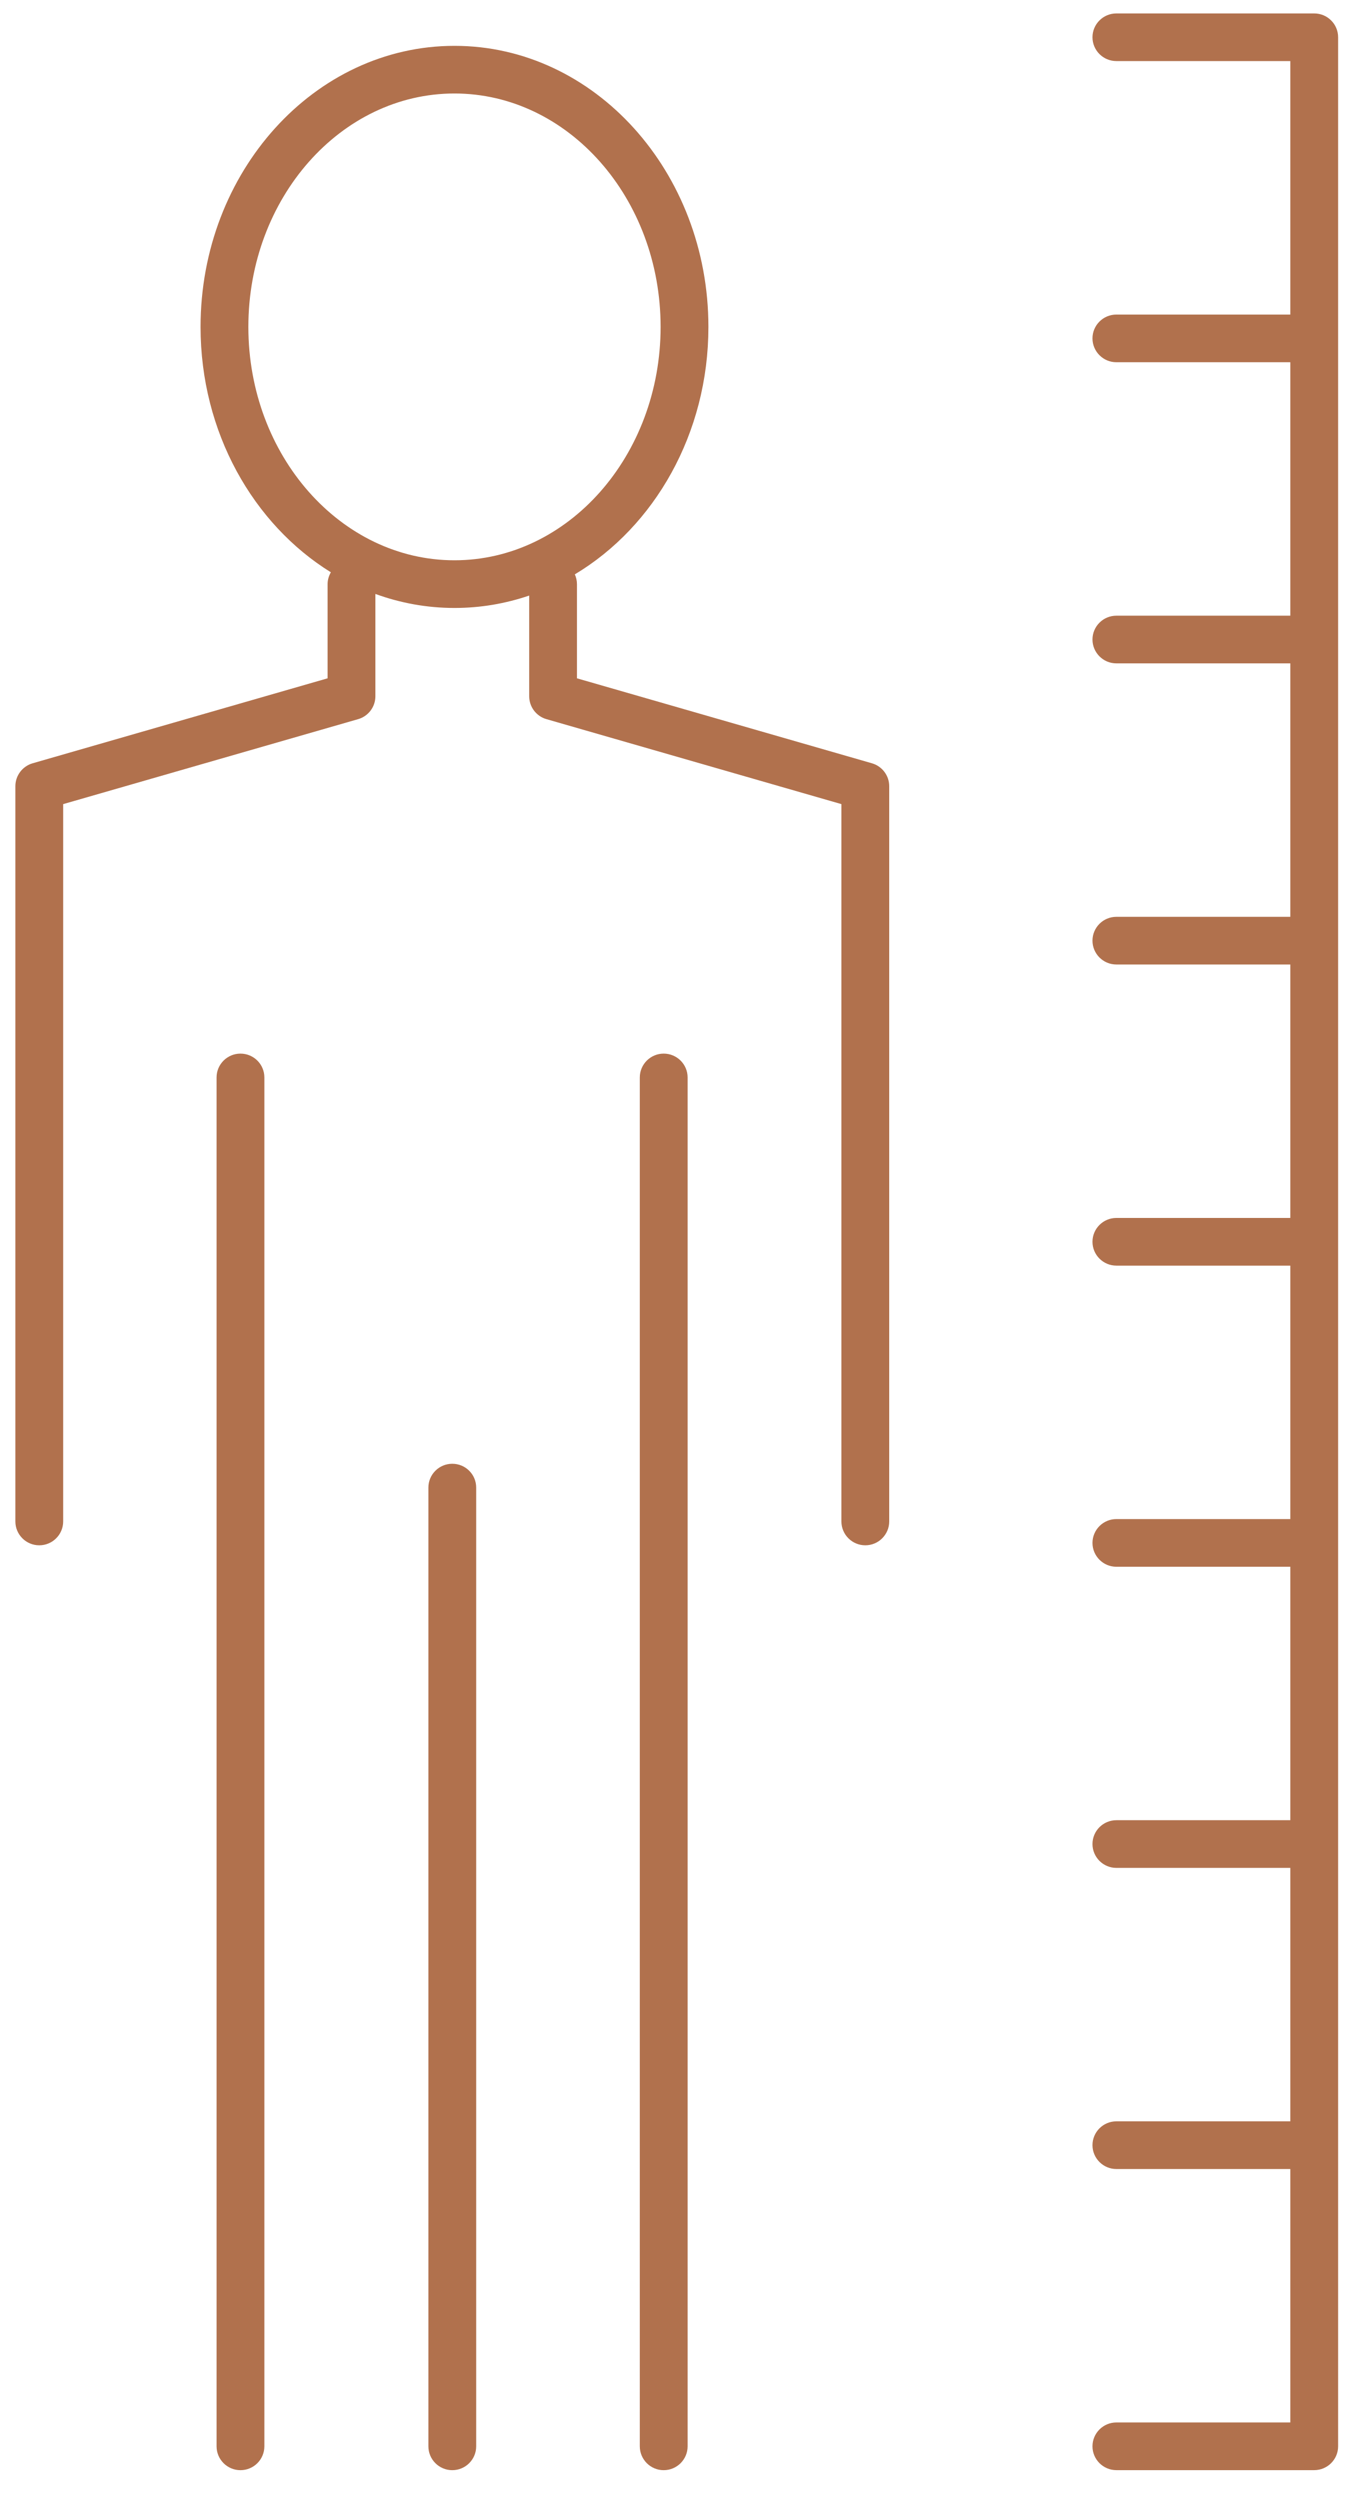 <svg width="44" height="81" viewBox="0 0 44 81" fill="none" xmlns="http://www.w3.org/2000/svg">
<path d="M28.251 24.729L18.694 21.976V18.925C18.694 18.811 18.668 18.705 18.625 18.608C21.2 17.067 22.953 14.052 22.953 10.591C22.953 5.57 19.263 1.485 14.726 1.485C10.189 1.485 6.498 5.57 6.498 10.591C6.498 14.004 8.204 16.982 10.72 18.541C10.655 18.655 10.614 18.785 10.614 18.925V21.976L1.057 24.729C0.726 24.825 0.498 25.128 0.498 25.471V49.292C0.498 49.718 0.845 50.065 1.272 50.065C1.7 50.065 2.047 49.718 2.047 49.292V26.052L11.604 23.299C11.935 23.204 12.163 22.901 12.163 22.557V19.243C12.97 19.536 13.831 19.697 14.726 19.697C15.568 19.697 16.38 19.556 17.146 19.295V22.557C17.146 22.901 17.374 23.204 17.705 23.299L27.262 26.052V49.292C27.262 49.718 27.609 50.065 28.037 50.065C28.464 50.065 28.811 49.718 28.811 49.292V25.471C28.811 25.127 28.583 24.825 28.251 24.729ZM8.047 10.591C8.047 6.421 11.043 3.029 14.725 3.029C18.408 3.029 21.404 6.421 21.404 10.591C21.404 14.76 18.408 18.152 14.725 18.152C11.043 18.152 8.047 14.76 8.047 10.591Z" fill="#B1714D"/>
<path d="M7.791 34.135C7.364 34.135 7.017 34.481 7.017 34.907V79.256C7.017 79.683 7.364 80.029 7.791 80.029C8.219 80.029 8.566 79.683 8.566 79.256V34.907C8.566 34.481 8.219 34.135 7.791 34.135Z" fill="#B1714D"/>
<path d="M21.504 34.135C21.077 34.135 20.73 34.481 20.73 34.907V79.256C20.73 79.683 21.077 80.029 21.504 80.029C21.932 80.029 22.279 79.683 22.279 79.256V34.907C22.279 34.481 21.932 34.135 21.504 34.135Z" fill="#B1714D"/>
<path d="M14.654 47.423C14.227 47.423 13.88 47.769 13.88 48.195V79.256C13.88 79.683 14.227 80.029 14.654 80.029C15.082 80.029 15.429 79.683 15.429 79.256V48.195C15.429 47.768 15.082 47.423 14.654 47.423Z" fill="#B1714D"/>
<path d="M42.581 0.435H36.172C35.744 0.435 35.397 0.781 35.397 1.207C35.397 1.633 35.744 1.979 36.172 1.979H41.807V10.191H36.172C35.744 10.191 35.397 10.537 35.397 10.963C35.397 11.389 35.744 11.736 36.172 11.736H41.807V19.947H36.172C35.744 19.947 35.397 20.293 35.397 20.719C35.397 21.145 35.744 21.492 36.172 21.492H41.807V29.703H36.172C35.744 29.703 35.397 30.049 35.397 30.475C35.397 30.902 35.744 31.248 36.172 31.248H41.807V39.459H36.172C35.744 39.459 35.397 39.805 35.397 40.231C35.397 40.658 35.744 41.004 36.172 41.004H41.807V49.215H36.172C35.744 49.215 35.397 49.561 35.397 49.987C35.397 50.414 35.744 50.76 36.172 50.76H41.807V58.971H36.172C35.744 58.971 35.397 59.317 35.397 59.743C35.397 60.17 35.744 60.516 36.172 60.516H41.807V68.727H36.172C35.744 68.727 35.397 69.073 35.397 69.5C35.397 69.926 35.744 70.272 36.172 70.272H41.807V78.483H36.172C35.744 78.483 35.397 78.829 35.397 79.256C35.397 79.682 35.744 80.028 36.172 80.028H42.581C43.009 80.028 43.356 79.682 43.356 79.256V1.207C43.356 0.781 43.009 0.435 42.581 0.435Z" fill="#B1714D"/>
</svg>

